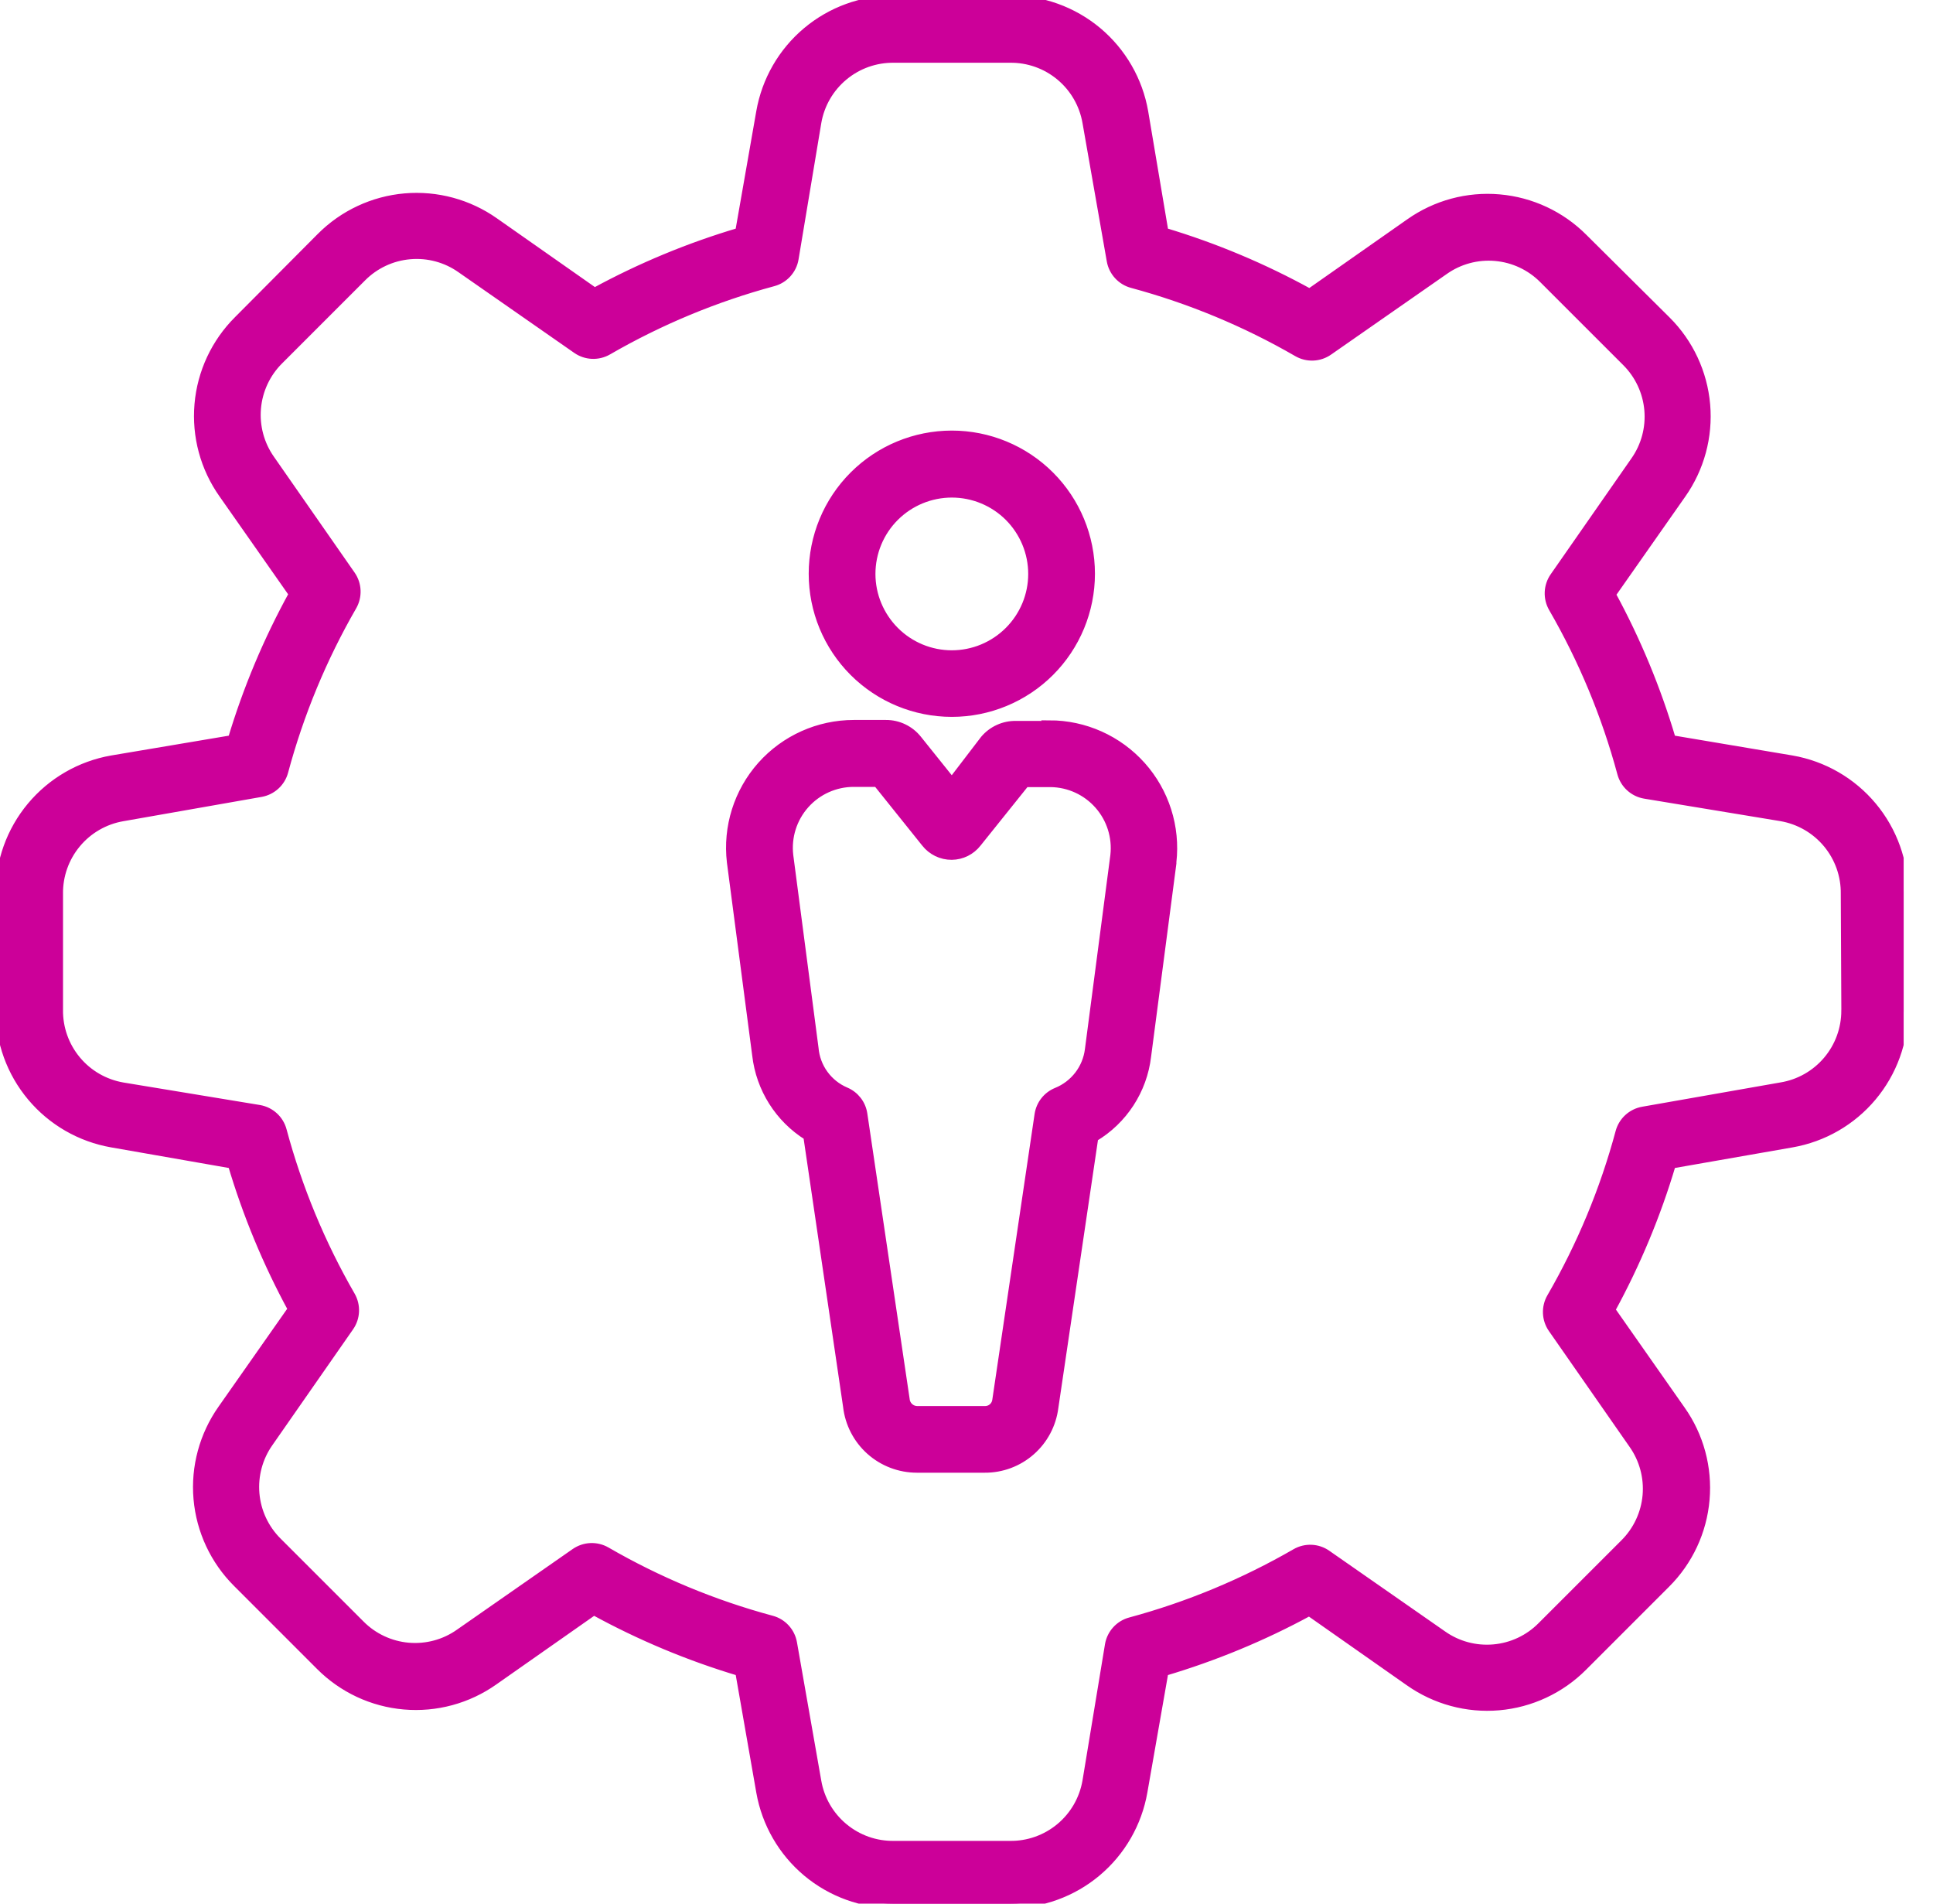 <?xml version="1.0" encoding="UTF-8"?>
<svg xmlns="http://www.w3.org/2000/svg" width="65" height="64" viewBox="0 0 65 64" fill="none">
  <g clip-path="url(#clip0_1266_741)">
    <path d="M60.251 25.547L56.205 24.866C55.704 23.172 55.026 21.535 54.181 19.983L56.542 16.617C57.16 15.742 57.45 14.675 57.357 13.606C57.264 12.538 56.797 11.536 56.037 10.78L53.241 8.004C52.485 7.244 51.483 6.776 50.415 6.684C49.347 6.591 48.281 6.879 47.404 7.499L44.038 9.859C42.483 9.002 40.842 8.313 39.142 7.804L38.461 3.763C38.277 2.704 37.722 1.744 36.897 1.055C36.07 0.366 35.027 -0.008 33.952 6.98469e-06H30.061C28.991 -0.002 27.953 0.374 27.133 1.063C26.313 1.751 25.763 2.708 25.579 3.763L24.871 7.804C23.179 8.305 21.544 8.983 19.994 9.827L16.629 7.467C15.753 6.848 14.687 6.559 13.617 6.651C12.549 6.744 11.548 7.212 10.792 7.971L8.01 10.767C7.25 11.524 6.782 12.525 6.69 13.593C6.597 14.661 6.885 15.728 7.505 16.604L9.865 19.97C9.008 21.525 8.319 23.166 7.809 24.866L3.763 25.547C2.703 25.732 1.744 26.286 1.055 27.111C0.365 27.937 -0.008 28.979 0 30.054V33.945C-0.002 35.015 0.374 36.053 1.063 36.873C1.751 37.693 2.707 38.243 3.763 38.427L7.809 39.135C8.311 40.827 8.99 42.462 9.833 44.012L7.472 47.377C6.854 48.254 6.564 49.321 6.657 50.388C6.75 51.457 7.218 52.458 7.977 53.214L10.766 56.003C11.523 56.763 12.524 57.231 13.592 57.323C14.661 57.416 15.728 57.126 16.603 56.508L19.969 54.148C21.526 55.002 23.17 55.689 24.872 56.198L25.58 60.245C25.765 61.298 26.317 62.254 27.135 62.94C27.955 63.627 28.992 64.002 30.061 64H33.952C35.022 64.002 36.06 63.626 36.88 62.937C37.7 62.249 38.25 61.292 38.434 60.238L39.142 56.198C40.836 55.696 42.473 55.019 44.026 54.174L47.391 56.535C48.267 57.153 49.333 57.443 50.402 57.35C51.47 57.257 52.472 56.789 53.228 56.03L56.017 53.241C56.777 52.485 57.245 51.483 57.337 50.415C57.43 49.346 57.142 48.279 56.522 47.404L54.162 44.038C55.014 42.481 55.7 40.837 56.205 39.135L60.252 38.427C61.307 38.243 62.263 37.693 62.951 36.873C63.64 36.053 64.016 35.015 64.014 33.945V30.054C64.022 28.979 63.649 27.936 62.96 27.111C62.271 26.285 61.312 25.732 60.252 25.547H60.251ZM62.067 33.979C62.067 34.594 61.849 35.189 61.451 35.658C61.054 36.127 60.501 36.44 59.895 36.539L55.245 37.356C54.872 37.422 54.571 37.697 54.473 38.063C53.95 40.009 53.173 41.877 52.164 43.621C51.975 43.949 51.992 44.356 52.209 44.666L54.92 48.557C55.273 49.058 55.437 49.667 55.384 50.277C55.33 50.888 55.063 51.459 54.629 51.891L51.84 54.679C51.408 55.114 50.837 55.381 50.226 55.434C49.616 55.488 49.007 55.324 48.507 54.971L44.615 52.26C44.306 52.043 43.898 52.026 43.571 52.215C41.826 53.222 39.957 53.999 38.013 54.524C37.647 54.621 37.371 54.924 37.306 55.295L36.548 59.887C36.442 60.497 36.124 61.048 35.648 61.443C35.172 61.838 34.571 62.05 33.953 62.04H30.062C29.444 62.05 28.844 61.838 28.368 61.443C27.892 61.048 27.573 60.497 27.468 59.887L26.651 55.237C26.586 54.865 26.31 54.563 25.945 54.466C23.999 53.942 22.131 53.166 20.387 52.157C20.059 51.968 19.653 51.986 19.342 52.202L15.451 54.913C14.951 55.267 14.341 55.43 13.731 55.377C13.121 55.323 12.55 55.056 12.118 54.621L9.329 51.833C8.895 51.401 8.627 50.83 8.574 50.219C8.521 49.609 8.684 49 9.037 48.499L11.748 44.608C11.965 44.299 11.982 43.891 11.793 43.563C10.787 41.819 10.013 39.95 9.491 38.006C9.394 37.64 9.093 37.364 8.72 37.299L4.122 36.541C3.513 36.435 2.961 36.117 2.567 35.641C2.172 35.165 1.96 34.564 1.969 33.946V30.055C1.96 29.436 2.172 28.837 2.567 28.361C2.961 27.885 3.513 27.566 4.122 27.461L8.772 26.644C9.145 26.578 9.446 26.302 9.543 25.937C10.066 23.992 10.84 22.123 11.846 20.379C12.034 20.051 12.017 19.644 11.8 19.334L9.089 15.443C8.736 14.942 8.573 14.333 8.626 13.723C8.679 13.113 8.947 12.541 9.381 12.11L12.17 9.321C12.602 8.886 13.173 8.619 13.783 8.566C14.393 8.512 15.003 8.676 15.503 9.029L19.394 11.74C19.705 11.957 20.111 11.974 20.439 11.785C22.183 10.777 24.051 10.001 25.997 9.476C26.363 9.379 26.639 9.076 26.703 8.705L27.469 4.113C27.574 3.503 27.893 2.952 28.369 2.557C28.845 2.162 29.446 1.95 30.063 1.96H33.955C34.573 1.95 35.173 2.162 35.649 2.557C36.125 2.952 36.443 3.503 36.549 4.113L37.365 8.762C37.43 9.135 37.707 9.437 38.072 9.534C40.017 10.059 41.885 10.834 43.63 11.843C43.957 12.032 44.364 12.015 44.674 11.798L48.566 9.087C49.066 8.734 49.675 8.57 50.285 8.624C50.896 8.677 51.467 8.944 51.899 9.379L54.688 12.167C55.122 12.599 55.389 13.17 55.443 13.781C55.496 14.391 55.333 15 54.979 15.501L52.268 19.392C52.052 19.701 52.034 20.109 52.223 20.437C53.232 22.181 54.008 24.049 54.532 25.994C54.63 26.36 54.932 26.636 55.304 26.701L59.896 27.459C60.505 27.565 61.056 27.883 61.451 28.359C61.846 28.835 62.058 29.436 62.049 30.054L62.068 33.977L62.067 33.979ZM35.301 24.387H34.166C33.76 24.379 33.371 24.556 33.109 24.866L32.007 26.306L30.852 24.866C30.595 24.542 30.202 24.352 29.789 24.355H28.712C27.527 24.355 26.4 24.86 25.612 25.744C24.825 26.629 24.454 27.808 24.593 28.985L25.443 35.47C25.572 36.593 26.204 37.596 27.162 38.194L28.498 47.274C28.562 47.849 28.835 48.379 29.266 48.765C29.697 49.15 30.255 49.362 30.833 49.362H33.11C33.681 49.366 34.234 49.16 34.662 48.783C35.091 48.407 35.367 47.886 35.439 47.321L36.782 38.241C37.767 37.657 38.424 36.647 38.558 35.51L39.408 29.024V28.979C39.541 27.807 39.168 26.631 38.381 25.751C37.594 24.871 36.47 24.367 35.29 24.367L35.303 24.387H35.301ZM37.487 28.758L36.631 35.289C36.592 35.602 36.47 35.9 36.277 36.151C36.084 36.401 35.827 36.597 35.534 36.715C35.215 36.845 34.989 37.133 34.938 37.474L33.517 47.073C33.494 47.275 33.319 47.427 33.115 47.422H30.839C30.624 47.417 30.45 47.248 30.437 47.033L29.016 37.454C28.966 37.118 28.745 36.834 28.433 36.702C28.141 36.578 27.887 36.376 27.701 36.119C27.514 35.862 27.402 35.558 27.375 35.242L26.525 28.757C26.453 28.134 26.65 27.509 27.068 27.04C27.486 26.571 28.084 26.304 28.71 26.305H29.501L31.123 28.328C31.334 28.601 31.66 28.76 32.005 28.757C32.338 28.753 32.65 28.598 32.855 28.335L34.477 26.312H35.327C35.949 26.319 36.538 26.589 36.949 27.055C37.361 27.521 37.556 28.139 37.487 28.758ZM32.007 23.951C33.243 23.951 34.429 23.46 35.304 22.586C36.178 21.712 36.669 20.526 36.669 19.289C36.669 18.052 36.178 16.866 35.304 15.992C34.429 15.117 33.243 14.626 32.007 14.626C30.77 14.626 29.584 15.117 28.709 15.992C27.835 16.866 27.344 18.052 27.344 19.289C27.344 20.526 27.835 21.712 28.709 22.586C29.584 23.46 30.77 23.951 32.007 23.951ZM32.007 16.578C32.727 16.578 33.418 16.864 33.928 17.373C34.437 17.883 34.725 18.574 34.725 19.295C34.725 20.015 34.439 20.706 33.928 21.216C33.418 21.726 32.727 22.013 32.007 22.013C31.286 22.013 30.595 21.727 30.085 21.216C29.576 20.706 29.288 20.015 29.288 19.295C29.288 18.574 29.574 17.883 30.085 17.373C30.595 16.864 31.286 16.578 32.007 16.578Z" fill="#CC0099" stroke="#CC0099" stroke-width="0.3"></path>
  </g>
  <defs>
    <clipPath id="clip0_1266_741">
      <rect width="64.013" height="64" fill="white"></rect>
    </clipPath>
  </defs>
</svg>

